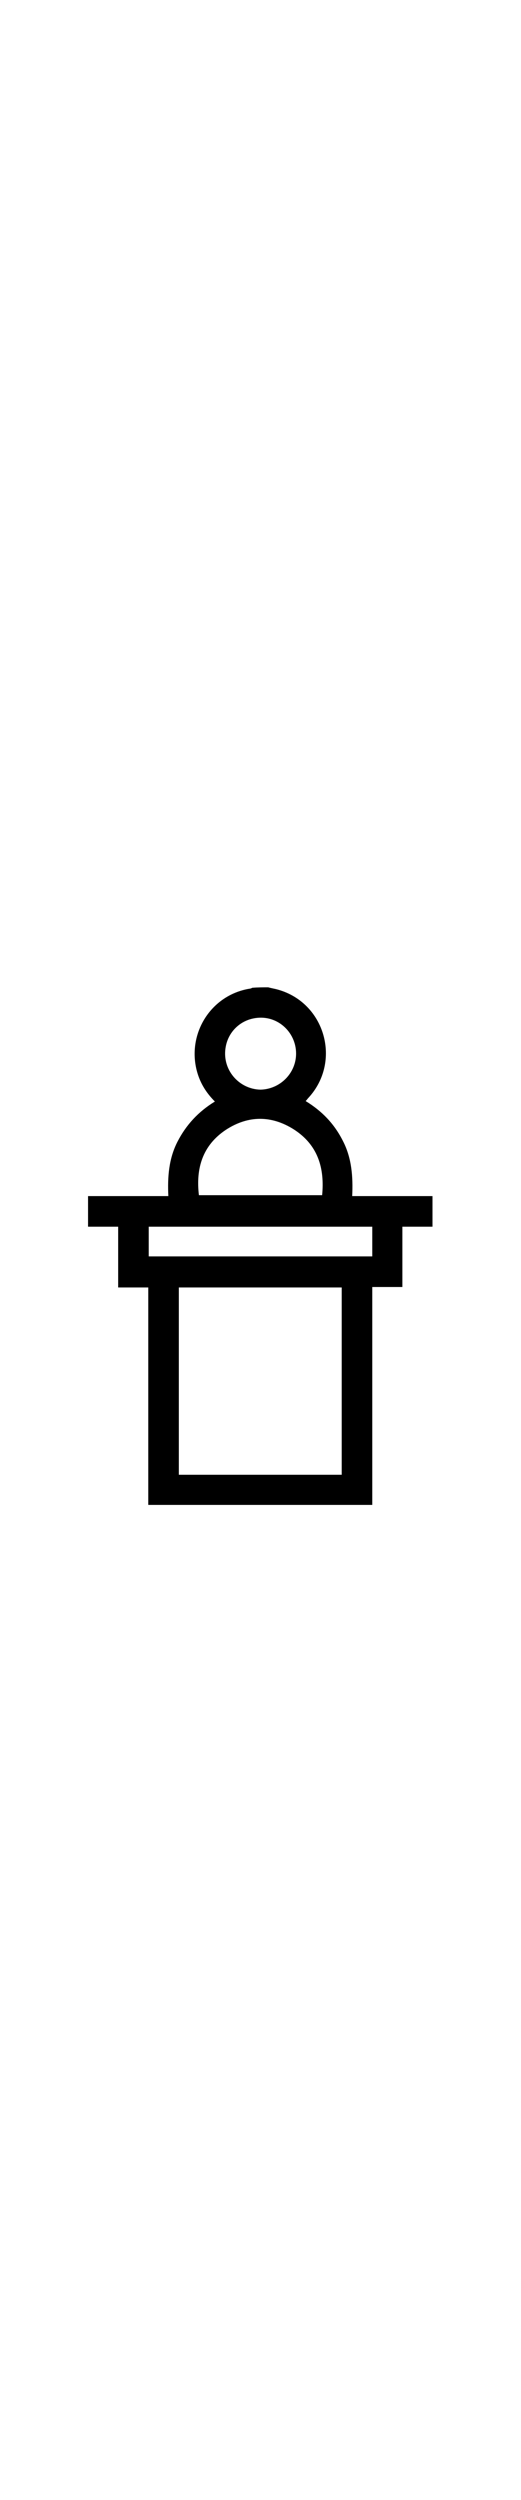 <?xml version="1.0" encoding="UTF-8"?> <svg xmlns="http://www.w3.org/2000/svg" version="1.1" id="Layer_1" x="0" y="0" viewBox="0 0 114.2 119.8" xml:space="preserve" width="25"><path d="M58.8 2.4c.7.2 1.4.3 2.1.5 10.4 2.9 14 15.8 6.7 23.7-.2.2-.3.4-.6.7 3.6 2.2 6.3 5 8.2 8.8 1.9 3.7 2.2 7.8 2 12h17.6v6.7h-6.6V68h-6.6v47.7H32.5V68.1h-6.6V54.8h-6.6v-6.7h17.6c-.2-4.2.1-8.2 2-11.9 1.9-3.7 4.6-6.6 8.2-8.8-1.9-1.9-3.2-4-3.9-6.5-2.3-8.3 3-16.8 11.5-18.2.2 0 .4-.1.6-.2 1.2-.1 2.4-.1 3.5-.1zM39.2 68.1v41h35.7v-41H39.2zM70.6 48c.6-6-.9-11.1-6.2-14.5-4.9-3.1-10-3.1-14.9.1-5.1 3.4-6.6 8.4-5.9 14.3h27zm11 6.8h-49v6.5h49v-6.5zM64.9 16.9c0-4.8-4.3-8.7-9.3-7.7-3.1.6-5.5 3-6.1 6.1-1 5 2.8 9.4 7.6 9.5 4.3-.1 7.8-3.6 7.8-7.9z"></path></svg> 
